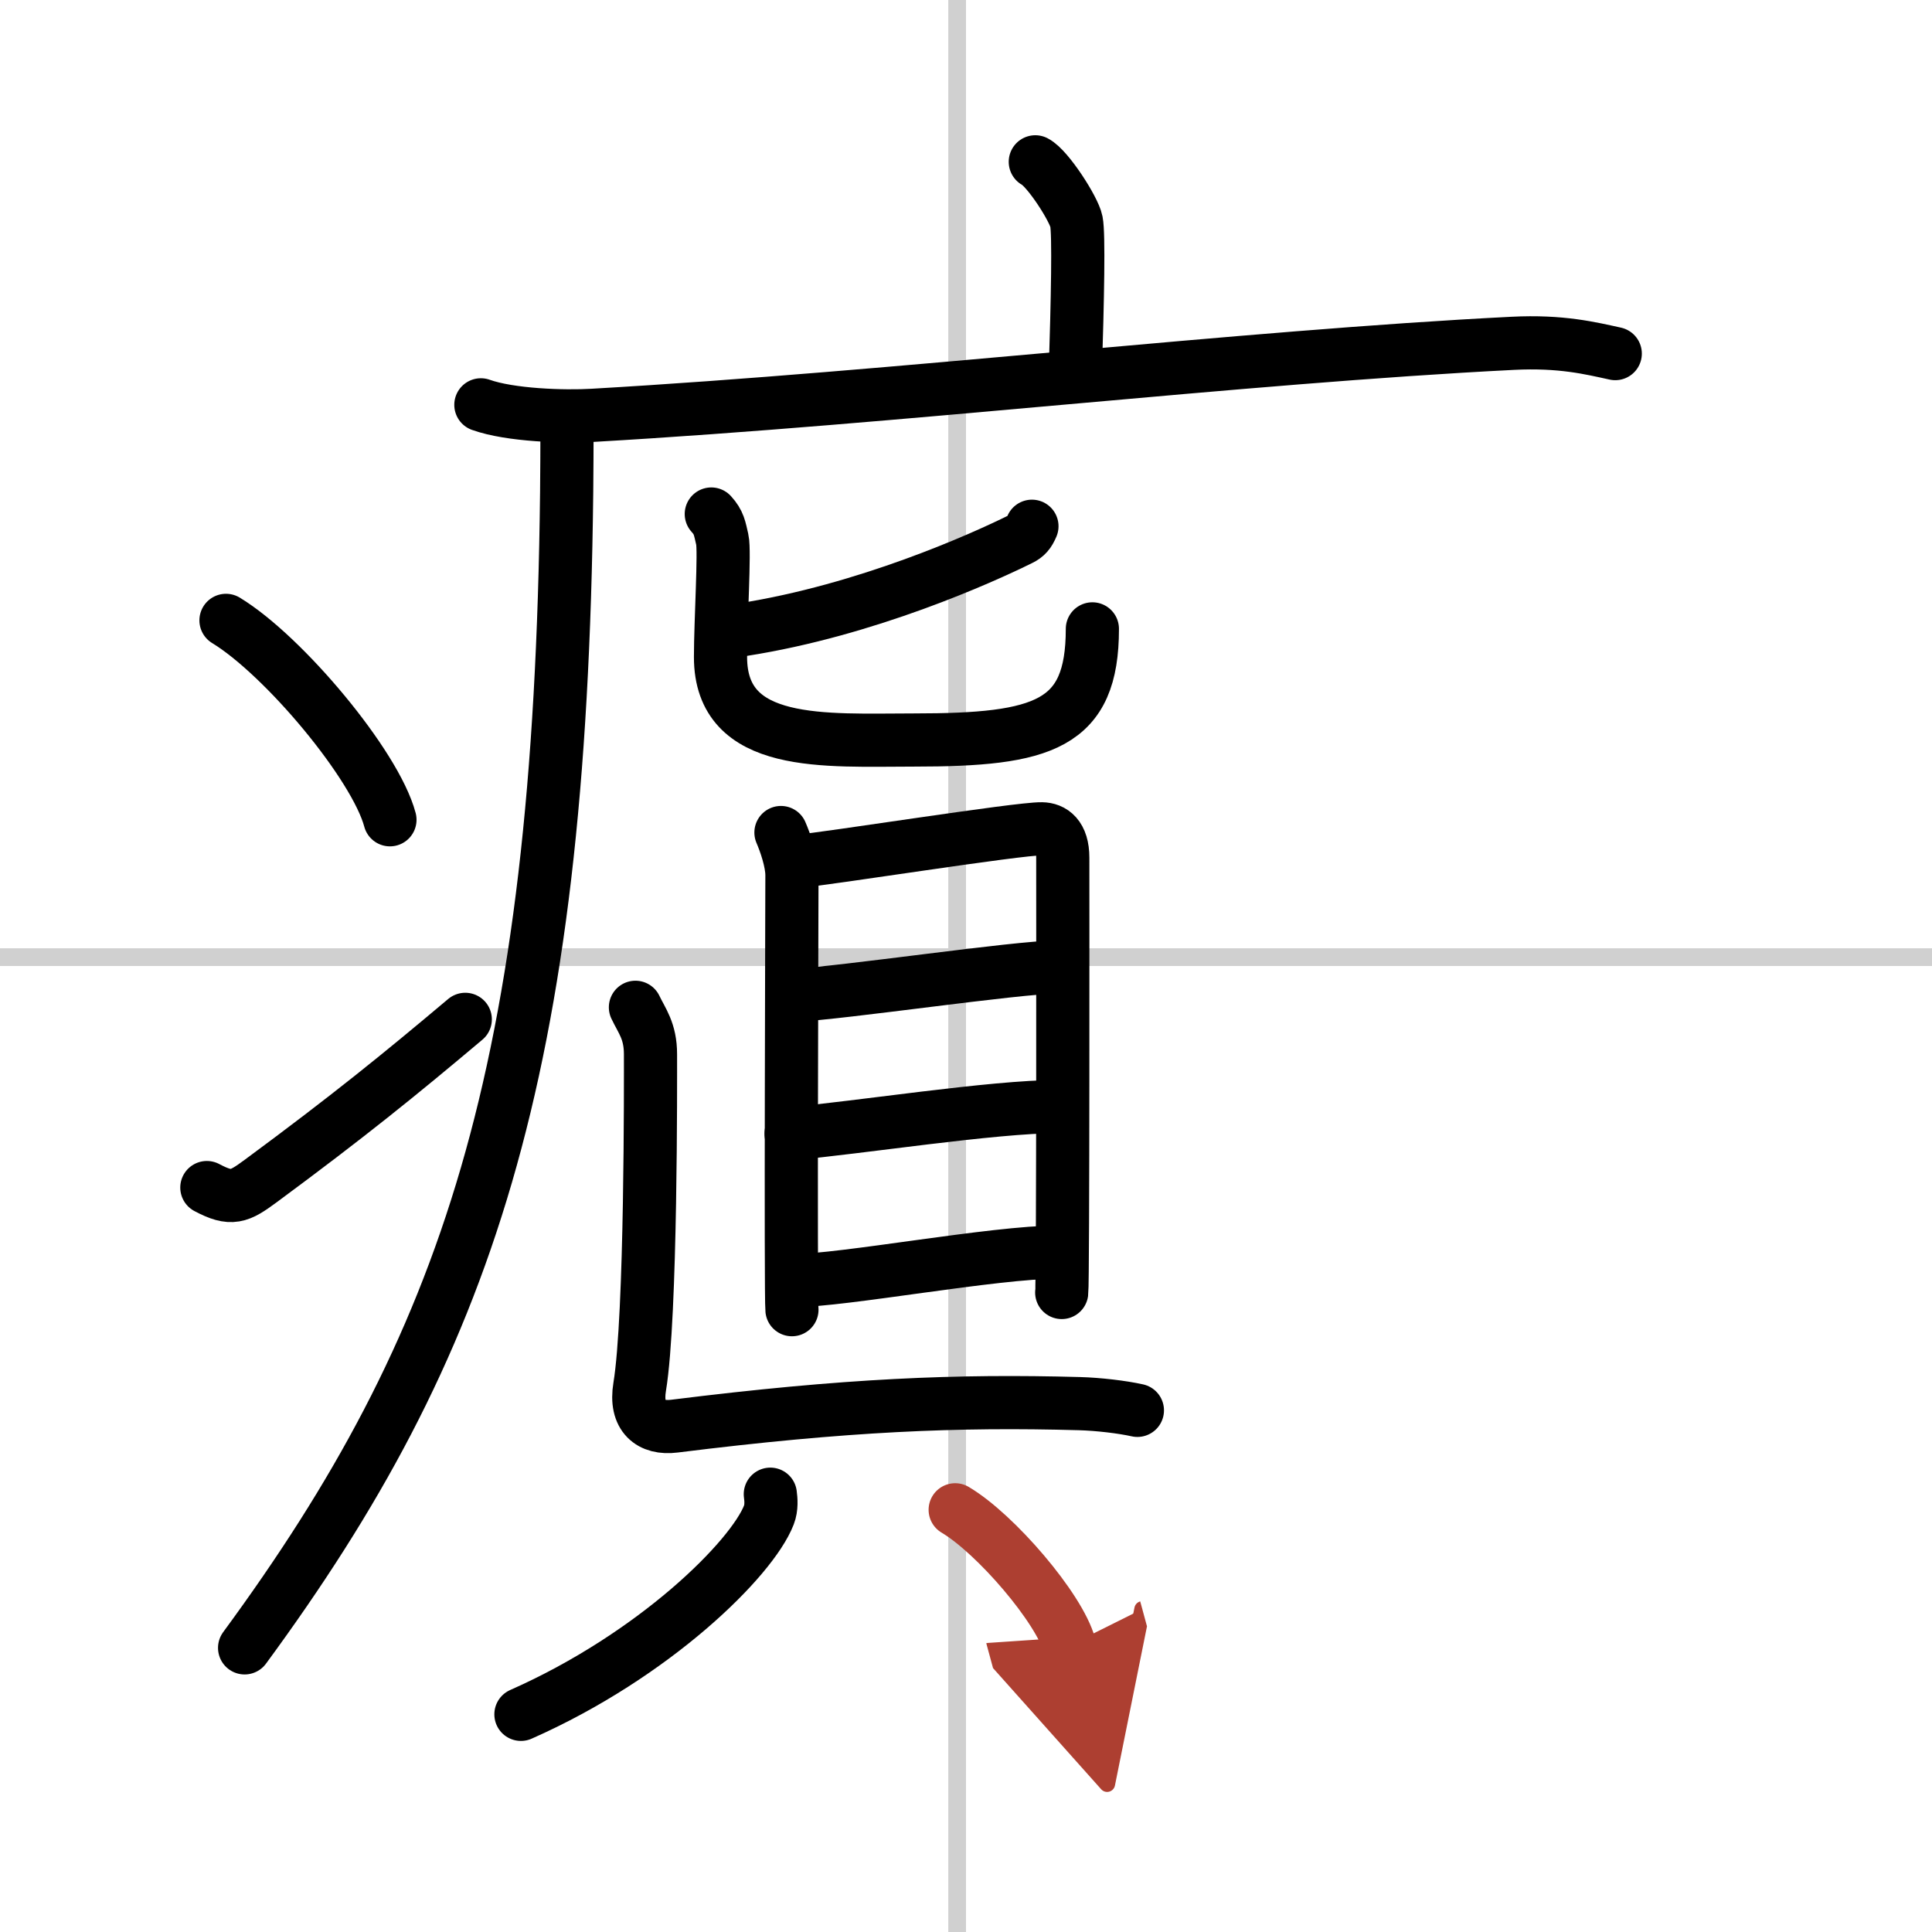 <svg width="400" height="400" viewBox="0 0 109 109" xmlns="http://www.w3.org/2000/svg"><defs><marker id="a" markerWidth="4" orient="auto" refX="1" refY="5" viewBox="0 0 10 10"><polyline points="0 0 10 5 0 10 1 5" fill="#ad3f31" stroke="#ad3f31"/></marker></defs><g fill="none" stroke="#000" stroke-linecap="round" stroke-linejoin="round" stroke-width="3"><rect width="100%" height="100%" fill="#fff" stroke="#fff"/><line x1="54" x2="54" y2="109" stroke="#d0d0d0" stroke-width="1"/><line x2="109" y1="54" y2="54" stroke="#d0d0d0" stroke-width="1"/><path d="m58.41 9.13c0.7 0.36 2.18 2.66 2.32 3.37s0.07 4.3-0.07 8.74"/><path d="m27.13 22.84c1.65 0.59 4.69 0.69 6.34 0.59 17.21-0.99 36.55-3.29 51.87-4.06 2.75-0.14 4.41 0.28 5.79 0.58"/><path d="m31.99 24c0 1.27-0.01 2.52-0.02 3.75-0.36 32.87-5.66 48.19-18.17 65.22"/><path d="m12.75 35c3.26 1.98 8.43 8.16 9.25 11.25"/><path d="m11.67 67c1.39 0.74 1.82 0.53 3.04-0.37 4.94-3.65 7.8-5.97 11.54-9.12"/><path d="m58.22 29.69c-0.16 0.38-0.32 0.57-0.65 0.73-2.16 1.07-8.68 4.01-15.65 5.1"/><path d="m40.13 29c0.44 0.48 0.47 0.8 0.62 1.44s-0.1 4.62-0.1 6.63c0 5.16 5.9 4.68 10.93 4.68 7.3 0 10.05-0.84 10.05-6.27"/><path d="m44.06 46.97c0.25 0.58 0.62 1.64 0.62 2.41s-0.08 23.74 0 24.51"/><path d="m45.09 48.58c1.42-0.1 12.4-1.85 13.69-1.82 0.59 0.01 1.18 0.38 1.18 1.63 0 0.93 0.02 23.95-0.06 24.53"/><path d="m44.74 56.16c2.8-0.13 12.63-1.6 14.91-1.6"/><path d="m44.63 63.96c3.76-0.33 11.41-1.53 15.06-1.53"/><path d="m44.76 72.25c2.82 0 11.31-1.61 14.96-1.61"/><path d="m35.85 56.83c0.36 0.76 0.85 1.33 0.85 2.65 0 1.33 0.05 14.77-0.61 18.76-0.28 1.68 0.62 2.39 1.96 2.22 9.7-1.21 15.95-1.46 22.84-1.27 1.09 0.03 2.43 0.19 3.28 0.38"/><path d="m43.46 84.3c0.04 0.29 0.08 0.76-0.08 1.17-0.96 2.48-6.46 7.92-13.99 11.25"/><path d="m53.89 85.18c2.28 1.35 5.88 5.55 6.45 7.65" marker-end="url(#a)" stroke="#ad3f31"/></g></svg>
